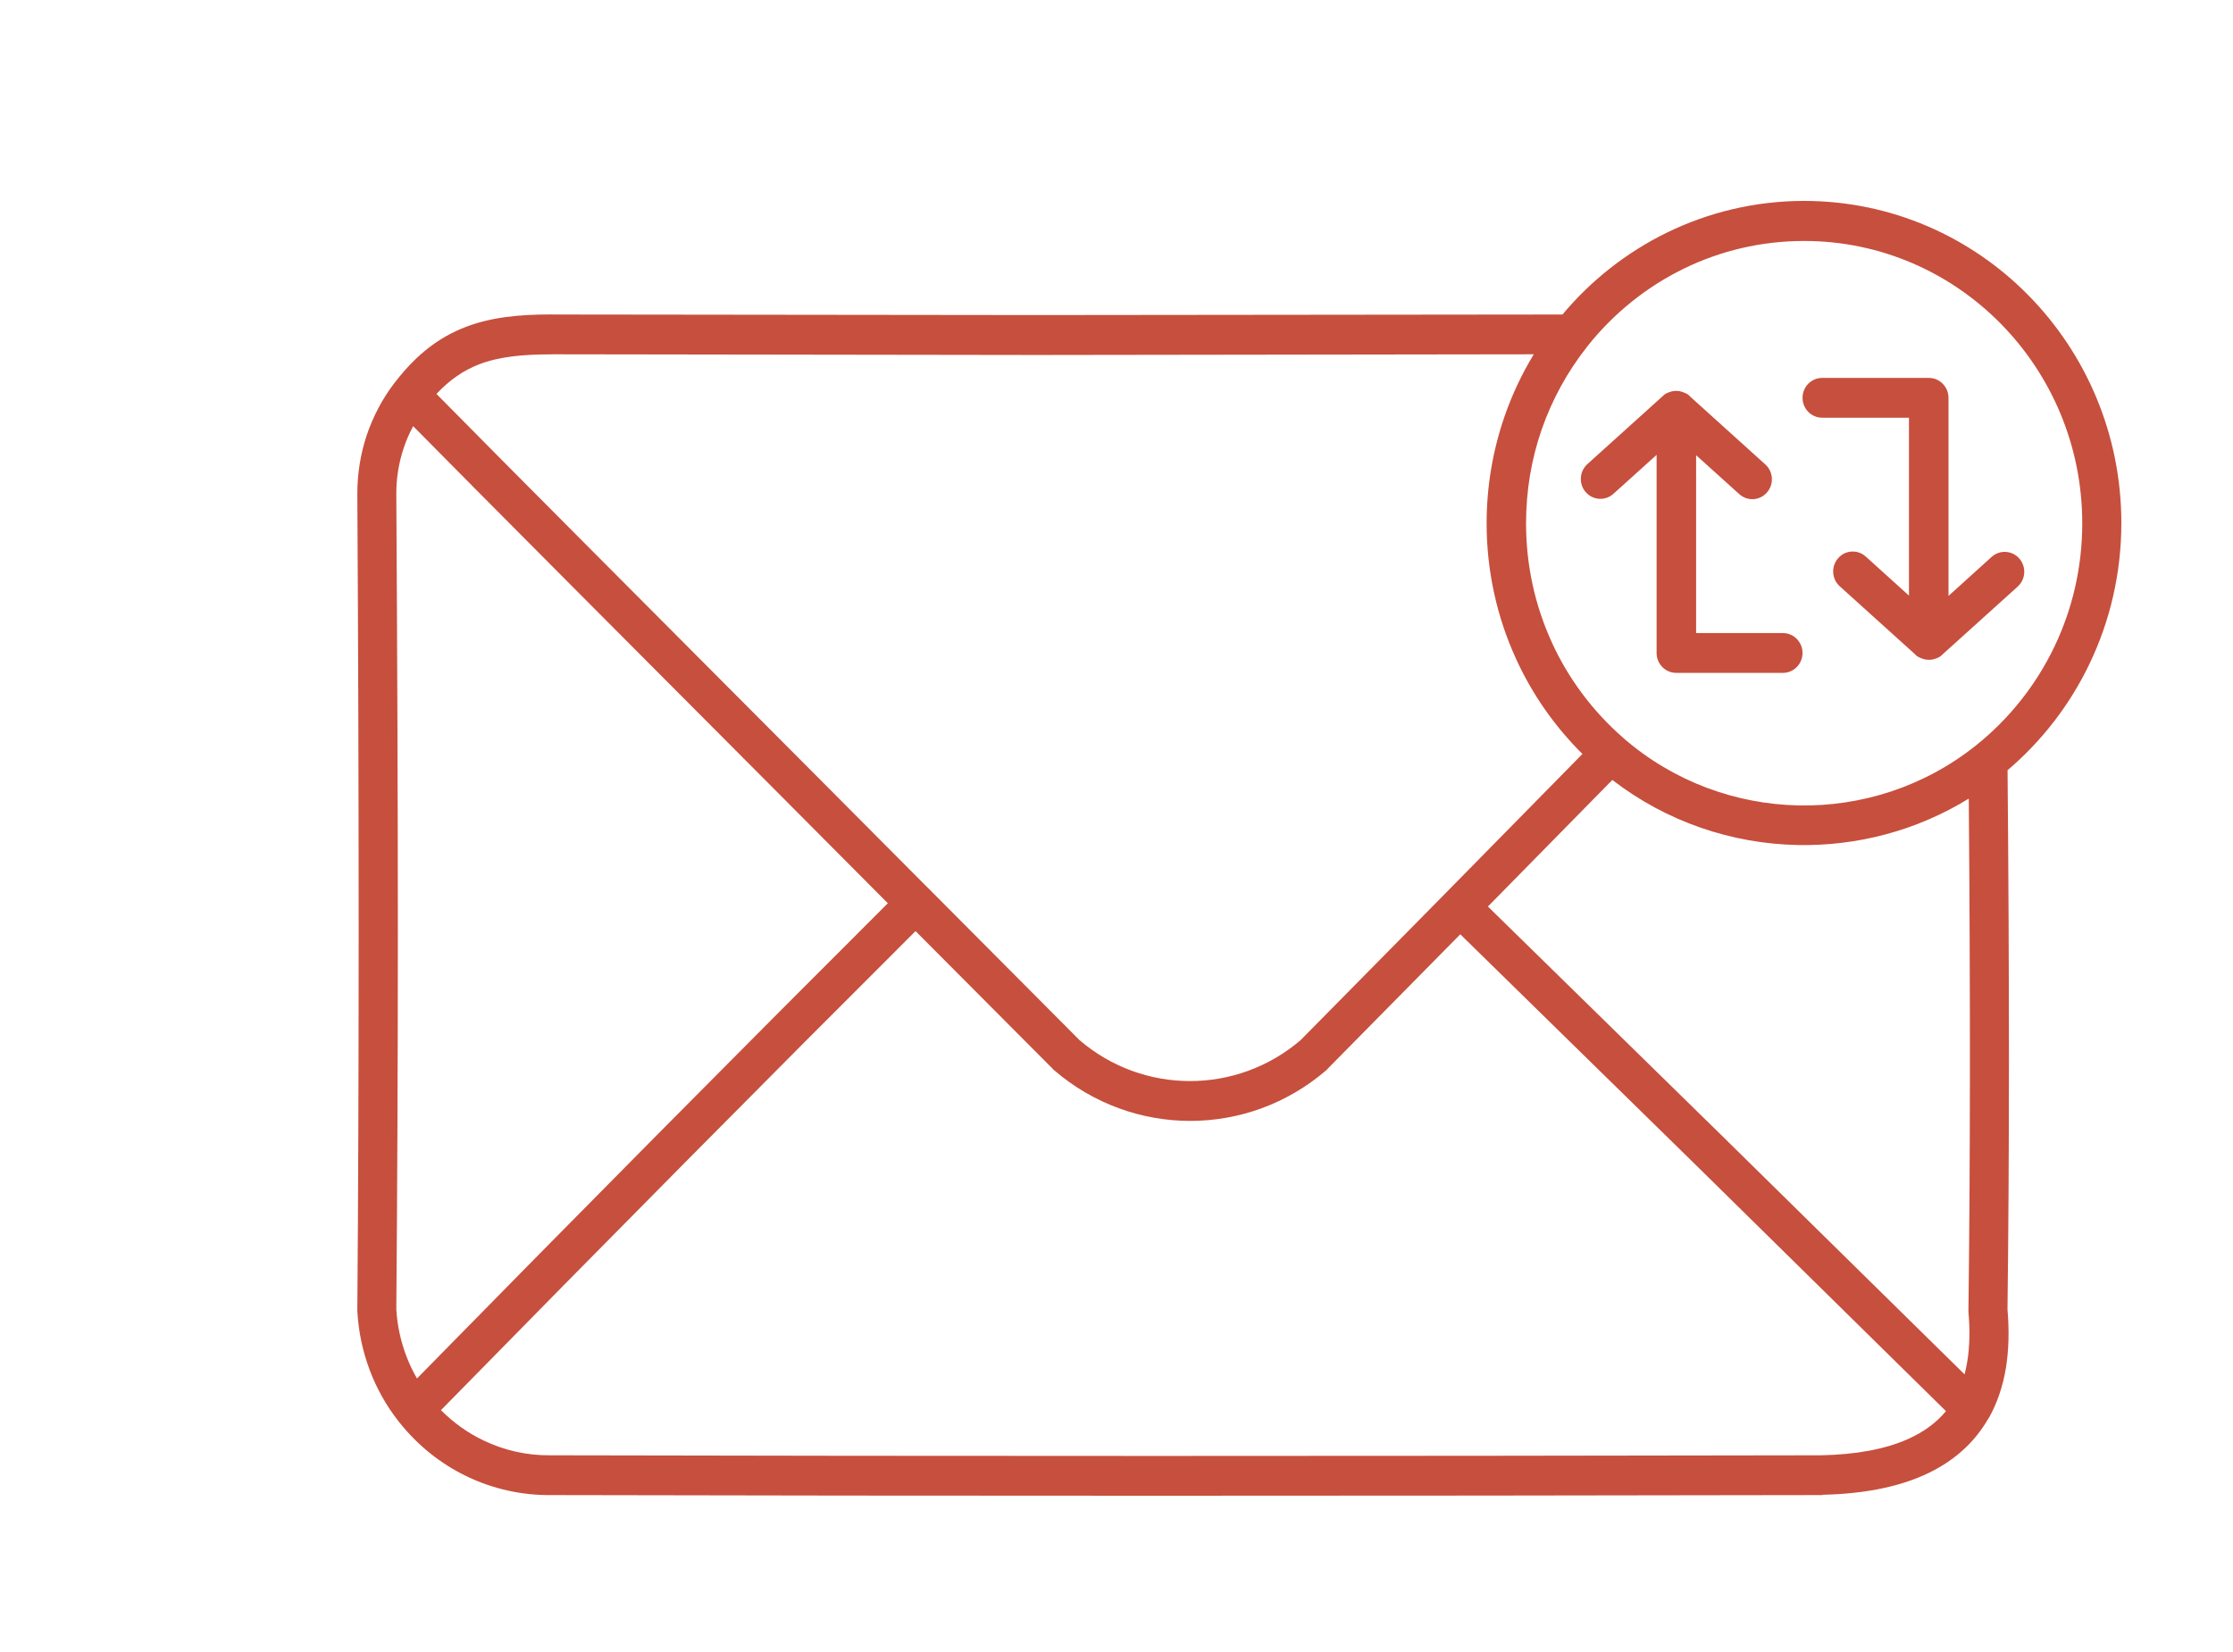 <svg width="100" height="74" viewBox="0 0 100 74" fill="none" xmlns="http://www.w3.org/2000/svg">
<g id="noun-emailer-7011828 1">
<path id="Vector" d="M70.868 33.775C69.63 32.549 68.608 31.093 67.878 29.48C67.041 27.641 66.575 25.59 66.575 23.441C66.575 21.773 66.856 20.164 67.374 18.663C67.713 17.68 68.156 16.744 68.687 15.87L46.426 15.901L24.782 15.87L24.693 15.873C23.407 15.873 22.351 15.974 21.449 16.322C20.767 16.587 20.146 17.005 19.546 17.646C22.475 20.62 29.737 27.906 36.349 34.541L41.564 39.782L41.633 39.845L41.681 39.897L48.343 46.591C49.773 47.817 51.536 48.426 53.295 48.426C55.054 48.426 56.82 47.813 58.246 46.591C62.461 42.325 66.668 38.051 70.865 33.774L70.868 33.775ZM85.503 18.711H81.601C81.117 18.711 80.723 18.311 80.723 17.819C80.723 17.328 81.117 16.928 81.601 16.928H86.381C86.864 16.928 87.259 17.328 87.259 17.819V26.694L89.192 24.945C89.556 24.618 90.108 24.653 90.43 25.018C90.753 25.388 90.719 25.948 90.358 26.276L87.001 29.306L86.988 29.316L86.984 29.32L86.971 29.33L86.953 29.348V29.351L86.94 29.365L86.929 29.372L86.923 29.379L86.854 29.428H86.851L86.837 29.435H86.833L86.816 29.445L86.803 29.452L86.799 29.456H86.796L86.761 29.473H86.758L86.707 29.494H86.703L86.683 29.501L86.665 29.508H86.662L86.621 29.522L86.604 29.529H86.6L86.587 29.532H86.58L86.521 29.546H86.518L86.456 29.553H86.453L86.381 29.556C86.336 29.556 86.292 29.553 86.247 29.546H86.237L86.227 29.543H86.216L86.206 29.539L86.199 29.536H86.196L86.189 29.532L86.178 29.529H86.172L86.161 29.525H86.151L86.141 29.522L86.134 29.518H86.13L86.12 29.515L86.113 29.511L86.103 29.508L86.096 29.504H86.093L86.072 29.497L86.01 29.473L85.993 29.466H85.99L85.976 29.459H85.973L85.956 29.448H85.952L85.949 29.445L85.935 29.438H85.932L85.915 29.428H85.911L85.908 29.424L85.894 29.417H85.89L85.887 29.414L85.873 29.407L85.839 29.382L85.832 29.375L85.822 29.368L85.815 29.361L85.805 29.355L85.791 29.34V29.337L85.774 29.32L85.76 29.309V29.306L82.389 26.262C82.026 25.934 81.995 25.374 82.317 25.004C82.64 24.635 83.192 24.604 83.555 24.931L85.489 26.68V18.697L85.503 18.711ZM75.942 28.358H79.845C80.328 28.358 80.722 28.759 80.722 29.25C80.722 29.741 80.328 30.141 79.845 30.141H75.065C74.581 30.141 74.187 29.741 74.187 29.25V20.376L72.253 22.12C71.889 22.448 71.337 22.413 71.015 22.047C70.693 21.678 70.727 21.117 71.087 20.79L74.444 17.76L74.458 17.75L74.461 17.746L74.475 17.736L74.492 17.718V17.715L74.506 17.701L74.516 17.694L74.523 17.687L74.591 17.638H74.595L74.609 17.631H74.612L74.629 17.621L74.643 17.614L74.646 17.61H74.65L74.684 17.593H74.688L74.739 17.572H74.742L74.763 17.565L74.78 17.558H74.784L74.825 17.544L74.842 17.537H74.845L74.859 17.534H74.866L74.924 17.52H74.927L74.989 17.513H74.993L75.065 17.509C75.109 17.509 75.154 17.513 75.198 17.52H75.209L75.219 17.523H75.229L75.24 17.527L75.246 17.53H75.25L75.257 17.534L75.267 17.537H75.274L75.284 17.541H75.294L75.305 17.544L75.311 17.547H75.315L75.325 17.551L75.332 17.555L75.342 17.558L75.349 17.561H75.353L75.373 17.568L75.435 17.593L75.452 17.6H75.456L75.469 17.607H75.473L75.49 17.617H75.493L75.497 17.621L75.51 17.628H75.514L75.531 17.638H75.534L75.538 17.642L75.552 17.648H75.555L75.558 17.652L75.572 17.659L75.606 17.683L75.613 17.69L75.624 17.697L75.63 17.704L75.641 17.711L75.654 17.725V17.729L75.672 17.746L75.685 17.756V17.76L79.056 20.804C79.419 21.131 79.45 21.692 79.128 22.061C78.806 22.43 78.254 22.462 77.89 22.134L75.956 20.39V28.369L75.942 28.358ZM47.211 47.946L47.194 47.932V47.928L47.177 47.914V47.911L47.16 47.897V47.893L47.143 47.879V47.876L47.112 47.844L41.001 41.708C37.754 44.947 34.356 48.356 30.817 51.93C27.274 55.507 23.581 59.254 19.748 63.166C20.3 63.723 20.948 64.19 21.662 64.528C22.563 64.96 23.575 65.2 24.634 65.189H24.73C41.821 65.228 60.745 65.228 81.505 65.189H81.543C83.113 65.158 84.413 64.918 85.428 64.468C86.138 64.155 86.714 63.733 87.146 63.211L75.847 52.09L65.396 41.851L59.501 47.828L59.488 47.845L59.457 47.876V47.88L59.44 47.894V47.897L59.422 47.911V47.915L59.405 47.929V47.932L59.388 47.946C57.629 49.458 55.465 50.21 53.302 50.21C51.138 50.21 48.971 49.454 47.215 47.946L47.211 47.946ZM87.978 61.563C88.026 61.382 88.068 61.194 88.098 60.999C88.208 60.337 88.225 59.592 88.153 58.77V58.641C88.236 52.093 88.239 44.466 88.167 35.773C85.825 37.215 83.157 37.905 80.503 37.852C77.564 37.793 74.643 36.818 72.205 34.937L66.633 40.607L77.061 50.822L87.978 61.563ZM39.763 40.464L35.127 35.804C28.653 29.305 21.555 22.187 18.503 19.09C18.331 19.407 18.187 19.742 18.074 20.083C17.858 20.734 17.745 21.424 17.748 22.12V22.173C17.793 29.608 17.817 36.156 17.817 41.781C17.817 47.517 17.793 53.145 17.748 58.644C17.789 59.372 17.944 60.072 18.191 60.727C18.324 61.082 18.485 61.423 18.674 61.747C22.456 57.892 26.098 54.193 29.592 50.668C33.131 47.095 36.522 43.692 39.763 40.457L39.763 40.464ZM81.614 66.971H81.515C60.745 67.01 41.81 67.01 24.713 66.971H24.703C23.355 66.989 22.069 66.689 20.924 66.142C19.741 65.578 18.702 64.742 17.889 63.718L17.876 63.701L17.869 63.694L17.862 63.684L17.848 63.666L17.845 63.663C17.306 62.977 16.867 62.2 16.555 61.367C16.247 60.549 16.055 59.664 16.003 58.741V58.627C16.041 53.792 16.062 48.181 16.062 41.783C16.062 35.257 16.041 28.737 16.003 22.214V22.123C16 21.225 16.144 20.34 16.418 19.511C16.703 18.658 17.128 17.853 17.673 17.143L17.718 17.087C18.678 15.851 19.683 15.098 20.838 14.653C21.98 14.21 23.228 14.085 24.706 14.085L24.795 14.088L46.435 14.113L69.972 14.088C71.251 12.559 72.845 11.302 74.646 10.421C76.508 9.512 78.596 9 80.79 9C84.713 9 88.269 10.616 90.837 13.228C93.409 15.84 95 19.448 95 23.432C95 25.686 94.489 27.824 93.577 29.729C92.696 31.572 91.437 33.198 89.904 34.501C89.987 43.727 89.987 51.779 89.901 58.647C89.983 59.612 89.959 60.489 89.829 61.283C89.692 62.109 89.438 62.847 89.075 63.502L89.068 63.512L89.061 63.519L89.051 63.537L89.047 63.54L89.037 63.554C88.392 64.672 87.422 65.522 86.126 66.093C84.912 66.629 83.4 66.919 81.61 66.957L81.614 66.971ZM69.475 28.733C70.23 30.398 71.334 31.868 72.689 33.049L72.692 33.052L72.709 33.066L72.726 33.083C74.966 35.02 77.743 36.019 80.541 36.079C83.346 36.134 86.171 35.243 88.49 33.39C89.964 32.213 91.174 30.698 92.004 28.963C92.8 27.299 93.249 25.425 93.249 23.443C93.249 19.95 91.853 16.788 89.6 14.5C87.348 12.211 84.234 10.794 80.795 10.794C78.858 10.794 77.03 11.24 75.405 12.034C73.728 12.852 72.257 14.043 71.101 15.496L71.067 15.541C70.199 16.642 69.507 17.895 69.037 19.25C68.584 20.556 68.341 21.97 68.341 23.443C68.341 25.338 68.749 27.132 69.479 28.737L69.475 28.733Z" fill="#C74F3D"/>
</g>
</svg>
